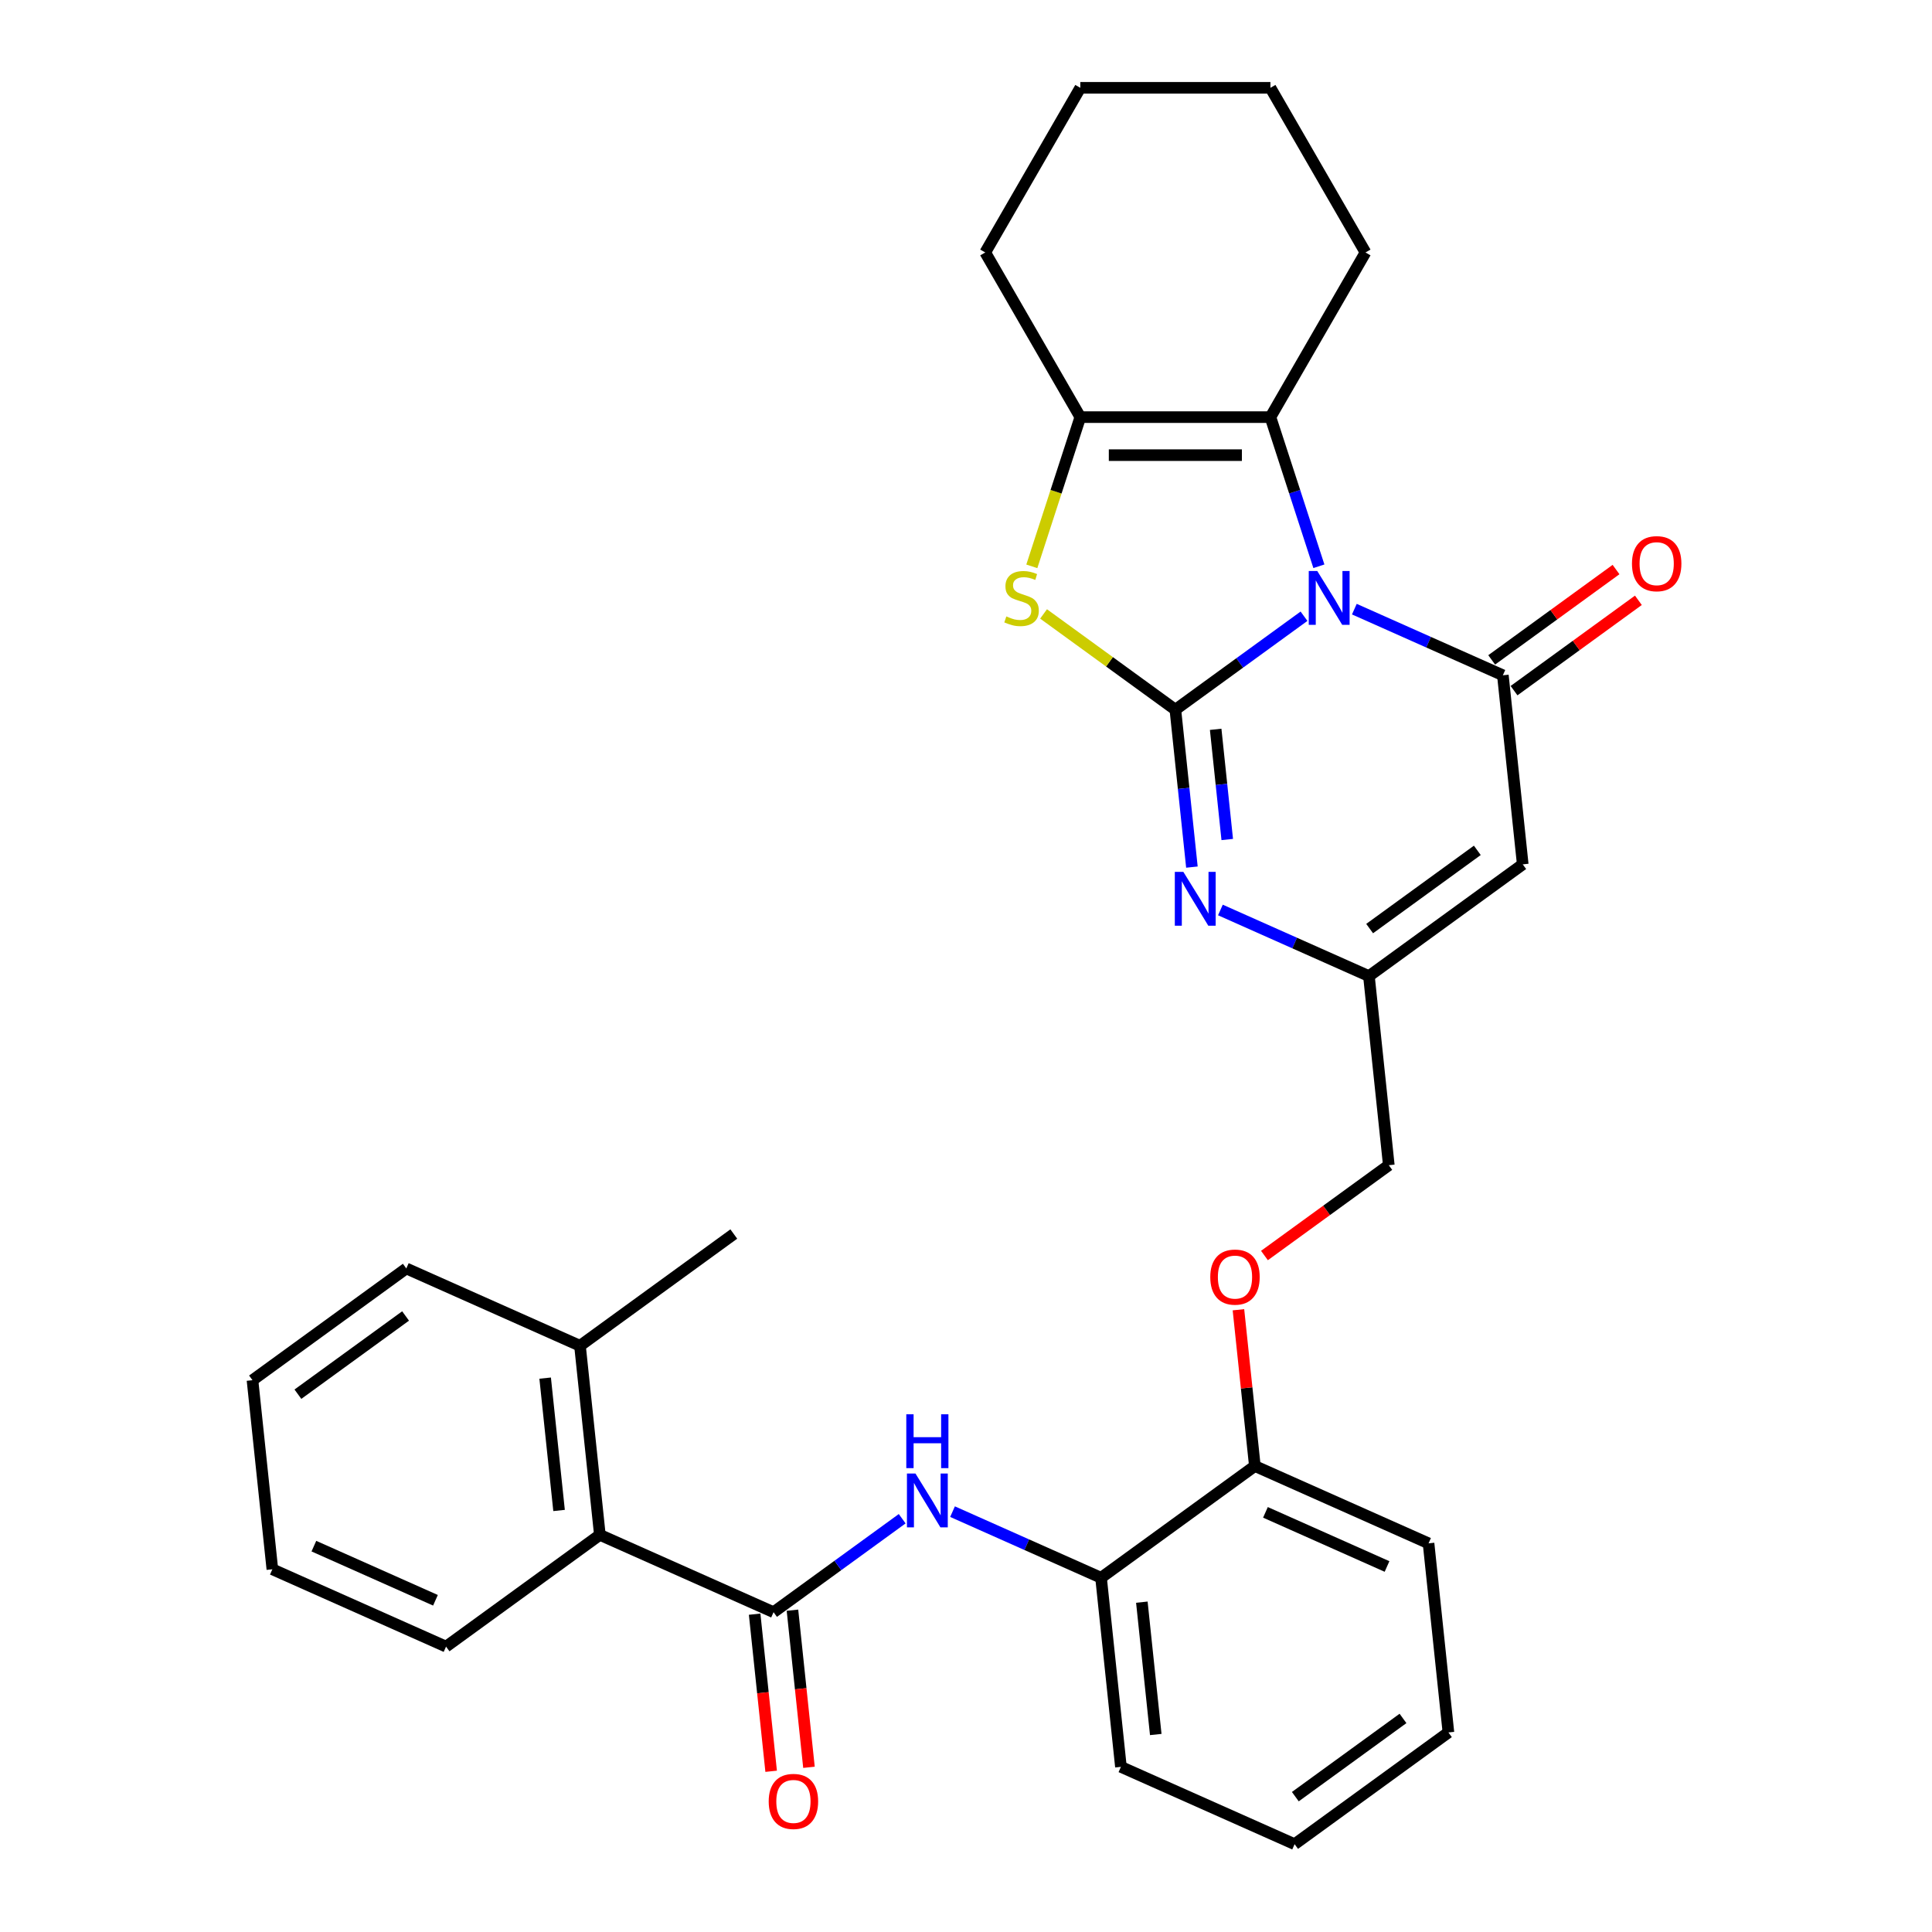 <?xml version='1.0' encoding='iso-8859-1'?>
<svg version='1.1' baseProfile='full'
              xmlns='http://www.w3.org/2000/svg'
                      xmlns:rdkit='http://www.rdkit.org/xml'
                      xmlns:xlink='http://www.w3.org/1999/xlink'
                  xml:space='preserve'
width='1000px' height='1000px' viewBox='0 0 1000 1000'>
<!-- END OF HEADER -->
<rect style='opacity:1.0;fill:#FFFFFF;stroke:none' width='1000' height='1000' x='0' y='0'> </rect>
<path class='bond-0' d='M 674.952,318.959 L 641.66,343.147' style='fill:none;fill-rule:evenodd;stroke:#0000FF;stroke-width:6px;stroke-linecap:butt;stroke-linejoin:miter;stroke-opacity:1' />
<path class='bond-0' d='M 641.66,343.147 L 608.368,367.335' style='fill:none;fill-rule:evenodd;stroke:#000000;stroke-width:6px;stroke-linecap:butt;stroke-linejoin:miter;stroke-opacity:1' />
<path class='bond-1' d='M 701.01,315.293 L 739.446,332.406' style='fill:none;fill-rule:evenodd;stroke:#0000FF;stroke-width:6px;stroke-linecap:butt;stroke-linejoin:miter;stroke-opacity:1' />
<path class='bond-1' d='M 739.446,332.406 L 777.881,349.518' style='fill:none;fill-rule:evenodd;stroke:#000000;stroke-width:6px;stroke-linecap:butt;stroke-linejoin:miter;stroke-opacity:1' />
<path class='bond-4' d='M 682.654,293.098 L 670.113,254.5' style='fill:none;fill-rule:evenodd;stroke:#0000FF;stroke-width:6px;stroke-linecap:butt;stroke-linejoin:miter;stroke-opacity:1' />
<path class='bond-4' d='M 670.113,254.5 L 657.571,215.901' style='fill:none;fill-rule:evenodd;stroke:#000000;stroke-width:6px;stroke-linecap:butt;stroke-linejoin:miter;stroke-opacity:1' />
<path class='bond-2' d='M 608.368,367.335 L 574.259,342.553' style='fill:none;fill-rule:evenodd;stroke:#000000;stroke-width:6px;stroke-linecap:butt;stroke-linejoin:miter;stroke-opacity:1' />
<path class='bond-2' d='M 574.259,342.553 L 540.15,317.772' style='fill:none;fill-rule:evenodd;stroke:#CCCC00;stroke-width:6px;stroke-linecap:butt;stroke-linejoin:miter;stroke-opacity:1' />
<path class='bond-3' d='M 608.368,367.335 L 612.649,408.072' style='fill:none;fill-rule:evenodd;stroke:#000000;stroke-width:6px;stroke-linecap:butt;stroke-linejoin:miter;stroke-opacity:1' />
<path class='bond-3' d='M 612.649,408.072 L 616.931,448.809' style='fill:none;fill-rule:evenodd;stroke:#0000FF;stroke-width:6px;stroke-linecap:butt;stroke-linejoin:miter;stroke-opacity:1' />
<path class='bond-3' d='M 629.226,377.499 L 632.223,406.015' style='fill:none;fill-rule:evenodd;stroke:#000000;stroke-width:6px;stroke-linecap:butt;stroke-linejoin:miter;stroke-opacity:1' />
<path class='bond-3' d='M 632.223,406.015 L 635.22,434.53' style='fill:none;fill-rule:evenodd;stroke:#0000FF;stroke-width:6px;stroke-linecap:butt;stroke-linejoin:miter;stroke-opacity:1' />
<path class='bond-5' d='M 777.881,349.518 L 788.167,447.387' style='fill:none;fill-rule:evenodd;stroke:#000000;stroke-width:6px;stroke-linecap:butt;stroke-linejoin:miter;stroke-opacity:1' />
<path class='bond-12' d='M 783.665,357.48 L 815.845,334.1' style='fill:none;fill-rule:evenodd;stroke:#000000;stroke-width:6px;stroke-linecap:butt;stroke-linejoin:miter;stroke-opacity:1' />
<path class='bond-12' d='M 815.845,334.1 L 848.025,310.719' style='fill:none;fill-rule:evenodd;stroke:#FF0000;stroke-width:6px;stroke-linecap:butt;stroke-linejoin:miter;stroke-opacity:1' />
<path class='bond-12' d='M 772.097,341.557 L 804.277,318.177' style='fill:none;fill-rule:evenodd;stroke:#000000;stroke-width:6px;stroke-linecap:butt;stroke-linejoin:miter;stroke-opacity:1' />
<path class='bond-12' d='M 804.277,318.177 L 836.457,294.797' style='fill:none;fill-rule:evenodd;stroke:#FF0000;stroke-width:6px;stroke-linecap:butt;stroke-linejoin:miter;stroke-opacity:1' />
<path class='bond-31' d='M 534.069,293.137 L 546.616,254.519' style='fill:none;fill-rule:evenodd;stroke:#CCCC00;stroke-width:6px;stroke-linecap:butt;stroke-linejoin:miter;stroke-opacity:1' />
<path class='bond-31' d='M 546.616,254.519 L 559.164,215.901' style='fill:none;fill-rule:evenodd;stroke:#000000;stroke-width:6px;stroke-linecap:butt;stroke-linejoin:miter;stroke-opacity:1' />
<path class='bond-32' d='M 631.683,471.004 L 670.119,488.117' style='fill:none;fill-rule:evenodd;stroke:#0000FF;stroke-width:6px;stroke-linecap:butt;stroke-linejoin:miter;stroke-opacity:1' />
<path class='bond-32' d='M 670.119,488.117 L 708.554,505.229' style='fill:none;fill-rule:evenodd;stroke:#000000;stroke-width:6px;stroke-linecap:butt;stroke-linejoin:miter;stroke-opacity:1' />
<path class='bond-6' d='M 657.571,215.901 L 559.164,215.901' style='fill:none;fill-rule:evenodd;stroke:#000000;stroke-width:6px;stroke-linecap:butt;stroke-linejoin:miter;stroke-opacity:1' />
<path class='bond-6' d='M 642.81,235.583 L 573.925,235.583' style='fill:none;fill-rule:evenodd;stroke:#000000;stroke-width:6px;stroke-linecap:butt;stroke-linejoin:miter;stroke-opacity:1' />
<path class='bond-18' d='M 657.571,215.901 L 706.775,130.678' style='fill:none;fill-rule:evenodd;stroke:#000000;stroke-width:6px;stroke-linecap:butt;stroke-linejoin:miter;stroke-opacity:1' />
<path class='bond-8' d='M 788.167,447.387 L 708.554,505.229' style='fill:none;fill-rule:evenodd;stroke:#000000;stroke-width:6px;stroke-linecap:butt;stroke-linejoin:miter;stroke-opacity:1' />
<path class='bond-8' d='M 764.657,440.141 L 708.927,480.63' style='fill:none;fill-rule:evenodd;stroke:#000000;stroke-width:6px;stroke-linecap:butt;stroke-linejoin:miter;stroke-opacity:1' />
<path class='bond-19' d='M 559.164,215.901 L 509.96,130.678' style='fill:none;fill-rule:evenodd;stroke:#000000;stroke-width:6px;stroke-linecap:butt;stroke-linejoin:miter;stroke-opacity:1' />
<path class='bond-7' d='M 400.387,834.468 L 433.679,810.28' style='fill:none;fill-rule:evenodd;stroke:#000000;stroke-width:6px;stroke-linecap:butt;stroke-linejoin:miter;stroke-opacity:1' />
<path class='bond-7' d='M 433.679,810.28 L 466.971,786.091' style='fill:none;fill-rule:evenodd;stroke:#0000FF;stroke-width:6px;stroke-linecap:butt;stroke-linejoin:miter;stroke-opacity:1' />
<path class='bond-10' d='M 400.387,834.468 L 310.487,794.442' style='fill:none;fill-rule:evenodd;stroke:#000000;stroke-width:6px;stroke-linecap:butt;stroke-linejoin:miter;stroke-opacity:1' />
<path class='bond-13' d='M 390.6,835.496 L 394.873,876.154' style='fill:none;fill-rule:evenodd;stroke:#000000;stroke-width:6px;stroke-linecap:butt;stroke-linejoin:miter;stroke-opacity:1' />
<path class='bond-13' d='M 394.873,876.154 L 399.147,916.813' style='fill:none;fill-rule:evenodd;stroke:#FF0000;stroke-width:6px;stroke-linecap:butt;stroke-linejoin:miter;stroke-opacity:1' />
<path class='bond-13' d='M 410.174,833.439 L 414.447,874.097' style='fill:none;fill-rule:evenodd;stroke:#000000;stroke-width:6px;stroke-linecap:butt;stroke-linejoin:miter;stroke-opacity:1' />
<path class='bond-13' d='M 414.447,874.097 L 418.72,914.755' style='fill:none;fill-rule:evenodd;stroke:#FF0000;stroke-width:6px;stroke-linecap:butt;stroke-linejoin:miter;stroke-opacity:1' />
<path class='bond-17' d='M 708.554,505.229 L 718.84,603.098' style='fill:none;fill-rule:evenodd;stroke:#000000;stroke-width:6px;stroke-linecap:butt;stroke-linejoin:miter;stroke-opacity:1' />
<path class='bond-9' d='M 493.029,782.426 L 531.465,799.539' style='fill:none;fill-rule:evenodd;stroke:#0000FF;stroke-width:6px;stroke-linecap:butt;stroke-linejoin:miter;stroke-opacity:1' />
<path class='bond-9' d='M 531.465,799.539 L 569.9,816.651' style='fill:none;fill-rule:evenodd;stroke:#000000;stroke-width:6px;stroke-linecap:butt;stroke-linejoin:miter;stroke-opacity:1' />
<path class='bond-16' d='M 310.487,794.442 L 300.201,696.573' style='fill:none;fill-rule:evenodd;stroke:#000000;stroke-width:6px;stroke-linecap:butt;stroke-linejoin:miter;stroke-opacity:1' />
<path class='bond-16' d='M 289.37,781.819 L 282.17,713.311' style='fill:none;fill-rule:evenodd;stroke:#000000;stroke-width:6px;stroke-linecap:butt;stroke-linejoin:miter;stroke-opacity:1' />
<path class='bond-20' d='M 310.487,794.442 L 230.874,852.284' style='fill:none;fill-rule:evenodd;stroke:#000000;stroke-width:6px;stroke-linecap:butt;stroke-linejoin:miter;stroke-opacity:1' />
<path class='bond-11' d='M 569.9,816.651 L 649.513,758.809' style='fill:none;fill-rule:evenodd;stroke:#000000;stroke-width:6px;stroke-linecap:butt;stroke-linejoin:miter;stroke-opacity:1' />
<path class='bond-21' d='M 569.9,816.651 L 580.186,914.52' style='fill:none;fill-rule:evenodd;stroke:#000000;stroke-width:6px;stroke-linecap:butt;stroke-linejoin:miter;stroke-opacity:1' />
<path class='bond-21' d='M 591.017,829.274 L 598.217,897.782' style='fill:none;fill-rule:evenodd;stroke:#000000;stroke-width:6px;stroke-linecap:butt;stroke-linejoin:miter;stroke-opacity:1' />
<path class='bond-14' d='M 649.513,758.809 L 645.263,718.367' style='fill:none;fill-rule:evenodd;stroke:#000000;stroke-width:6px;stroke-linecap:butt;stroke-linejoin:miter;stroke-opacity:1' />
<path class='bond-14' d='M 645.263,718.367 L 641.012,677.925' style='fill:none;fill-rule:evenodd;stroke:#FF0000;stroke-width:6px;stroke-linecap:butt;stroke-linejoin:miter;stroke-opacity:1' />
<path class='bond-22' d='M 649.513,758.809 L 739.413,798.835' style='fill:none;fill-rule:evenodd;stroke:#000000;stroke-width:6px;stroke-linecap:butt;stroke-linejoin:miter;stroke-opacity:1' />
<path class='bond-22' d='M 654.993,782.792 L 717.923,810.811' style='fill:none;fill-rule:evenodd;stroke:#000000;stroke-width:6px;stroke-linecap:butt;stroke-linejoin:miter;stroke-opacity:1' />
<path class='bond-15' d='M 654.48,649.858 L 686.66,626.478' style='fill:none;fill-rule:evenodd;stroke:#FF0000;stroke-width:6px;stroke-linecap:butt;stroke-linejoin:miter;stroke-opacity:1' />
<path class='bond-15' d='M 686.66,626.478 L 718.84,603.098' style='fill:none;fill-rule:evenodd;stroke:#000000;stroke-width:6px;stroke-linecap:butt;stroke-linejoin:miter;stroke-opacity:1' />
<path class='bond-23' d='M 300.201,696.573 L 379.814,638.731' style='fill:none;fill-rule:evenodd;stroke:#000000;stroke-width:6px;stroke-linecap:butt;stroke-linejoin:miter;stroke-opacity:1' />
<path class='bond-24' d='M 300.201,696.573 L 210.301,656.547' style='fill:none;fill-rule:evenodd;stroke:#000000;stroke-width:6px;stroke-linecap:butt;stroke-linejoin:miter;stroke-opacity:1' />
<path class='bond-25' d='M 706.775,130.678 L 657.571,45.455' style='fill:none;fill-rule:evenodd;stroke:#000000;stroke-width:6px;stroke-linecap:butt;stroke-linejoin:miter;stroke-opacity:1' />
<path class='bond-33' d='M 509.96,130.678 L 559.164,45.455' style='fill:none;fill-rule:evenodd;stroke:#000000;stroke-width:6px;stroke-linecap:butt;stroke-linejoin:miter;stroke-opacity:1' />
<path class='bond-27' d='M 230.874,852.284 L 140.974,812.258' style='fill:none;fill-rule:evenodd;stroke:#000000;stroke-width:6px;stroke-linecap:butt;stroke-linejoin:miter;stroke-opacity:1' />
<path class='bond-27' d='M 225.394,828.3 L 162.464,800.282' style='fill:none;fill-rule:evenodd;stroke:#000000;stroke-width:6px;stroke-linecap:butt;stroke-linejoin:miter;stroke-opacity:1' />
<path class='bond-34' d='M 580.186,914.52 L 670.086,954.545' style='fill:none;fill-rule:evenodd;stroke:#000000;stroke-width:6px;stroke-linecap:butt;stroke-linejoin:miter;stroke-opacity:1' />
<path class='bond-29' d='M 739.413,798.835 L 749.699,896.703' style='fill:none;fill-rule:evenodd;stroke:#000000;stroke-width:6px;stroke-linecap:butt;stroke-linejoin:miter;stroke-opacity:1' />
<path class='bond-35' d='M 210.301,656.547 L 130.688,714.39' style='fill:none;fill-rule:evenodd;stroke:#000000;stroke-width:6px;stroke-linecap:butt;stroke-linejoin:miter;stroke-opacity:1' />
<path class='bond-35' d='M 209.928,681.146 L 154.198,721.636' style='fill:none;fill-rule:evenodd;stroke:#000000;stroke-width:6px;stroke-linecap:butt;stroke-linejoin:miter;stroke-opacity:1' />
<path class='bond-26' d='M 657.571,45.455 L 559.164,45.455' style='fill:none;fill-rule:evenodd;stroke:#000000;stroke-width:6px;stroke-linecap:butt;stroke-linejoin:miter;stroke-opacity:1' />
<path class='bond-30' d='M 140.974,812.258 L 130.688,714.39' style='fill:none;fill-rule:evenodd;stroke:#000000;stroke-width:6px;stroke-linecap:butt;stroke-linejoin:miter;stroke-opacity:1' />
<path class='bond-28' d='M 670.086,954.545 L 749.699,896.703' style='fill:none;fill-rule:evenodd;stroke:#000000;stroke-width:6px;stroke-linecap:butt;stroke-linejoin:miter;stroke-opacity:1' />
<path class='bond-28' d='M 670.46,929.946 L 726.189,889.457' style='fill:none;fill-rule:evenodd;stroke:#000000;stroke-width:6px;stroke-linecap:butt;stroke-linejoin:miter;stroke-opacity:1' />
<path  class='atom-0' d='M 681.821 295.558
L 690.953 310.319
Q 691.858 311.776, 693.315 314.413
Q 694.771 317.05, 694.85 317.208
L 694.85 295.558
L 698.55 295.558
L 698.55 323.427
L 694.732 323.427
L 684.93 307.288
Q 683.789 305.399, 682.569 303.234
Q 681.388 301.069, 681.034 300.4
L 681.034 323.427
L 677.412 323.427
L 677.412 295.558
L 681.821 295.558
' fill='#0000FF'/>
<path  class='atom-3' d='M 520.882 319.058
Q 521.197 319.176, 522.496 319.727
Q 523.795 320.278, 525.212 320.632
Q 526.668 320.947, 528.085 320.947
Q 530.723 320.947, 532.258 319.687
Q 533.793 318.388, 533.793 316.145
Q 533.793 314.61, 533.006 313.665
Q 532.258 312.72, 531.077 312.208
Q 529.896 311.697, 527.928 311.106
Q 525.448 310.358, 523.952 309.65
Q 522.496 308.941, 521.433 307.446
Q 520.409 305.95, 520.409 303.431
Q 520.409 299.927, 522.771 297.762
Q 525.172 295.597, 529.896 295.597
Q 533.124 295.597, 536.784 297.132
L 535.879 300.163
Q 532.533 298.786, 530.014 298.786
Q 527.298 298.786, 525.802 299.927
Q 524.306 301.029, 524.346 302.958
Q 524.346 304.454, 525.094 305.359
Q 525.881 306.265, 526.983 306.776
Q 528.125 307.288, 530.014 307.879
Q 532.533 308.666, 534.029 309.453
Q 535.525 310.24, 536.588 311.854
Q 537.69 313.429, 537.69 316.145
Q 537.69 320.002, 535.092 322.089
Q 532.533 324.135, 528.243 324.135
Q 525.763 324.135, 523.873 323.584
Q 522.023 323.073, 519.819 322.167
L 520.882 319.058
' fill='#CCCC00'/>
<path  class='atom-4' d='M 612.494 451.269
L 621.626 466.03
Q 622.531 467.486, 623.988 470.124
Q 625.444 472.761, 625.523 472.918
L 625.523 451.269
L 629.223 451.269
L 629.223 479.138
L 625.405 479.138
L 615.603 462.999
Q 614.462 461.11, 613.242 458.945
Q 612.061 456.78, 611.707 456.11
L 611.707 479.138
L 608.085 479.138
L 608.085 451.269
L 612.494 451.269
' fill='#0000FF'/>
<path  class='atom-10' d='M 473.84 762.691
L 482.972 777.452
Q 483.877 778.908, 485.334 781.546
Q 486.79 784.183, 486.869 784.34
L 486.869 762.691
L 490.569 762.691
L 490.569 790.56
L 486.751 790.56
L 476.95 774.421
Q 475.808 772.531, 474.588 770.366
Q 473.407 768.201, 473.053 767.532
L 473.053 790.56
L 469.431 790.56
L 469.431 762.691
L 473.84 762.691
' fill='#0000FF'/>
<path  class='atom-10' d='M 469.097 732.035
L 472.875 732.035
L 472.875 743.883
L 487.125 743.883
L 487.125 732.035
L 490.904 732.035
L 490.904 759.904
L 487.125 759.904
L 487.125 747.032
L 472.875 747.032
L 472.875 759.904
L 469.097 759.904
L 469.097 732.035
' fill='#0000FF'/>
<path  class='atom-13' d='M 844.701 291.755
Q 844.701 285.063, 848.008 281.323
Q 851.314 277.584, 857.494 277.584
Q 863.674 277.584, 866.981 281.323
Q 870.287 285.063, 870.287 291.755
Q 870.287 298.525, 866.941 302.383
Q 863.595 306.201, 857.494 306.201
Q 851.354 306.201, 848.008 302.383
Q 844.701 298.564, 844.701 291.755
M 857.494 303.052
Q 861.745 303.052, 864.028 300.218
Q 866.351 297.344, 866.351 291.755
Q 866.351 286.283, 864.028 283.528
Q 861.745 280.733, 857.494 280.733
Q 853.243 280.733, 850.921 283.488
Q 848.637 286.244, 848.637 291.755
Q 848.637 297.384, 850.921 300.218
Q 853.243 303.052, 857.494 303.052
' fill='#FF0000'/>
<path  class='atom-14' d='M 397.88 932.415
Q 397.88 925.723, 401.187 921.984
Q 404.493 918.244, 410.673 918.244
Q 416.853 918.244, 420.16 921.984
Q 423.466 925.723, 423.466 932.415
Q 423.466 939.185, 420.12 943.043
Q 416.775 946.861, 410.673 946.861
Q 404.533 946.861, 401.187 943.043
Q 397.88 939.225, 397.88 932.415
M 410.673 943.712
Q 414.924 943.712, 417.207 940.878
Q 419.53 938.004, 419.53 932.415
Q 419.53 926.943, 417.207 924.188
Q 414.924 921.393, 410.673 921.393
Q 406.422 921.393, 404.1 924.149
Q 401.817 926.904, 401.817 932.415
Q 401.817 938.044, 404.1 940.878
Q 406.422 943.712, 410.673 943.712
' fill='#FF0000'/>
<path  class='atom-16' d='M 626.434 661.019
Q 626.434 654.327, 629.74 650.588
Q 633.047 646.848, 639.227 646.848
Q 645.407 646.848, 648.713 650.588
Q 652.02 654.327, 652.02 661.019
Q 652.02 667.789, 648.674 671.647
Q 645.328 675.465, 639.227 675.465
Q 633.086 675.465, 629.74 671.647
Q 626.434 667.829, 626.434 661.019
M 639.227 672.316
Q 643.478 672.316, 645.761 669.482
Q 648.084 666.608, 648.084 661.019
Q 648.084 655.547, 645.761 652.792
Q 643.478 649.997, 639.227 649.997
Q 634.976 649.997, 632.653 652.753
Q 630.37 655.508, 630.37 661.019
Q 630.37 666.648, 632.653 669.482
Q 634.976 672.316, 639.227 672.316
' fill='#FF0000'/>
</svg>
